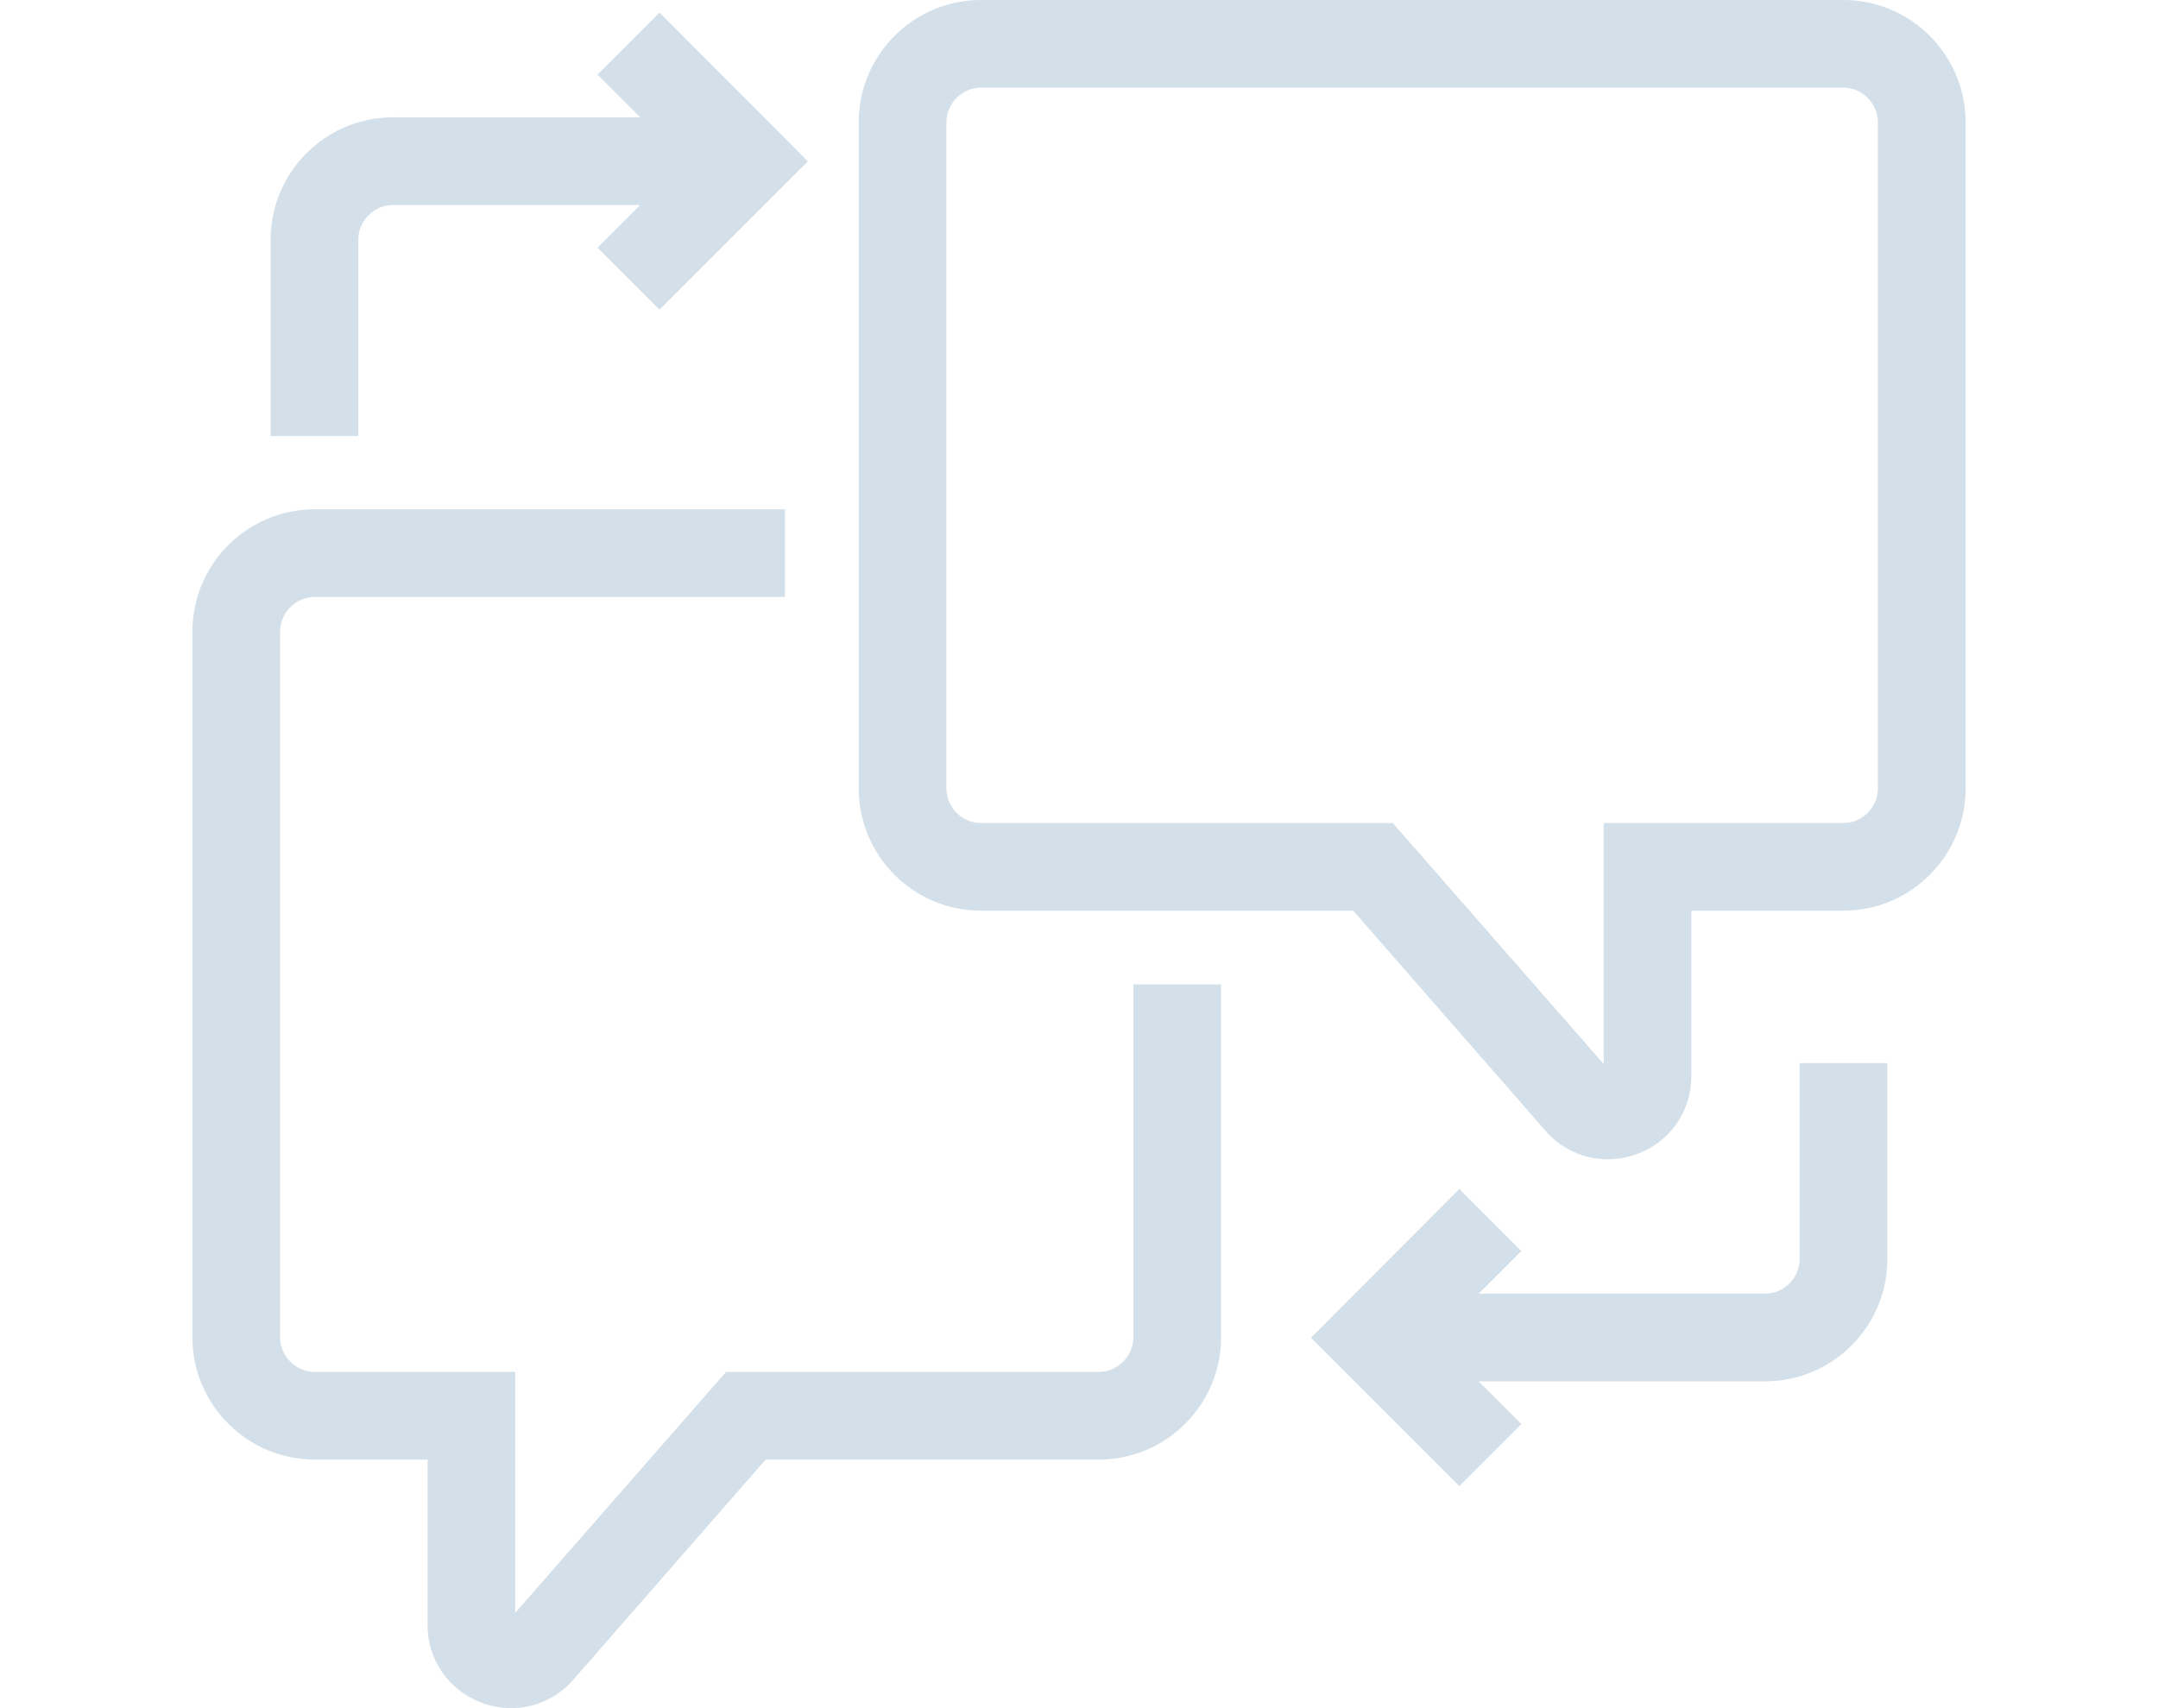 <?xml version="1.0" encoding="utf-8"?>
<!-- Generator: Adobe Illustrator 28.0.0, SVG Export Plug-In . SVG Version: 6.00 Build 0)  -->
<svg version="1.1" id="圖層_1" xmlns="http://www.w3.org/2000/svg" xmlns:xlink="http://www.w3.org/1999/xlink" x="0px" y="0px"
	 viewBox="0 0 48 38" style="enable-background:new 0 0 48 38;" xml:space="preserve">
<style type="text/css">
	.st0{fill:#D4E0E9;}
</style>
<g>
	<path class="st0" d="M7.97,5.33c0-0.42,0.35-0.77,0.77-0.77h5.5l-0.95,0.95l1.38,1.38l3.3-3.3l-3.3-3.31l-1.38,1.38l0.95,0.95h-5.5
		c-1.5,0-2.72,1.22-2.72,2.72V9.7h1.95C7.97,9.7,7.97,5.33,7.97,5.33z"/>
	<path class="st0" d="M40.03,28.01c0,0.42-0.35,0.77-0.77,0.77h-6.37l0.95-0.95l-1.38-1.38l-3.3,3.31l3.3,3.3l1.38-1.38l-0.95-0.95
		h6.37c1.5,0,2.72-1.22,2.72-2.72v-4.36h-1.95V28.01z"/>
	<path class="st0" d="M41,0H21.82c-1.5,0-2.72,1.22-2.72,2.72v14.82c0,1.5,1.22,2.72,2.72,2.72h8.28l4.28,4.9
		c0.36,0.41,0.86,0.63,1.38,0.63c0.22,0,0.44-0.04,0.66-0.12c0.73-0.27,1.2-0.95,1.2-1.73v-3.68H41c1.5,0,2.72-1.22,2.72-2.72V2.72
		C43.72,1.22,42.5,0,41,0z M41.77,17.54c0,0.42-0.35,0.77-0.77,0.77h-5.33v5.36l-4.69-5.36h-9.16c-0.42,0-0.77-0.35-0.77-0.77V2.72
		c0-0.42,0.35-0.77,0.77-0.77H41c0.42,0,0.77,0.35,0.77,0.77V17.54z"/>
	<path class="st0" d="M25.21,29.75c0,0.42-0.35,0.77-0.77,0.77h-8.29l-4.69,5.36v-5.36H7c-0.42,0-0.77-0.35-0.77-0.77v-15.7
		c0-0.42,0.35-0.77,0.77-0.77h10.46v-1.95H7c-1.5,0-2.72,1.22-2.72,2.72v15.7c0,1.5,1.22,2.72,2.72,2.72h2.51v3.68
		c0,0.78,0.47,1.45,1.2,1.73c0.22,0.08,0.44,0.12,0.66,0.12c0.52,0,1.02-0.22,1.38-0.63l4.28-4.9h7.41c1.5,0,2.72-1.22,2.72-2.72
		V21.9h-1.95V29.75z"/>
</g>
</svg>
